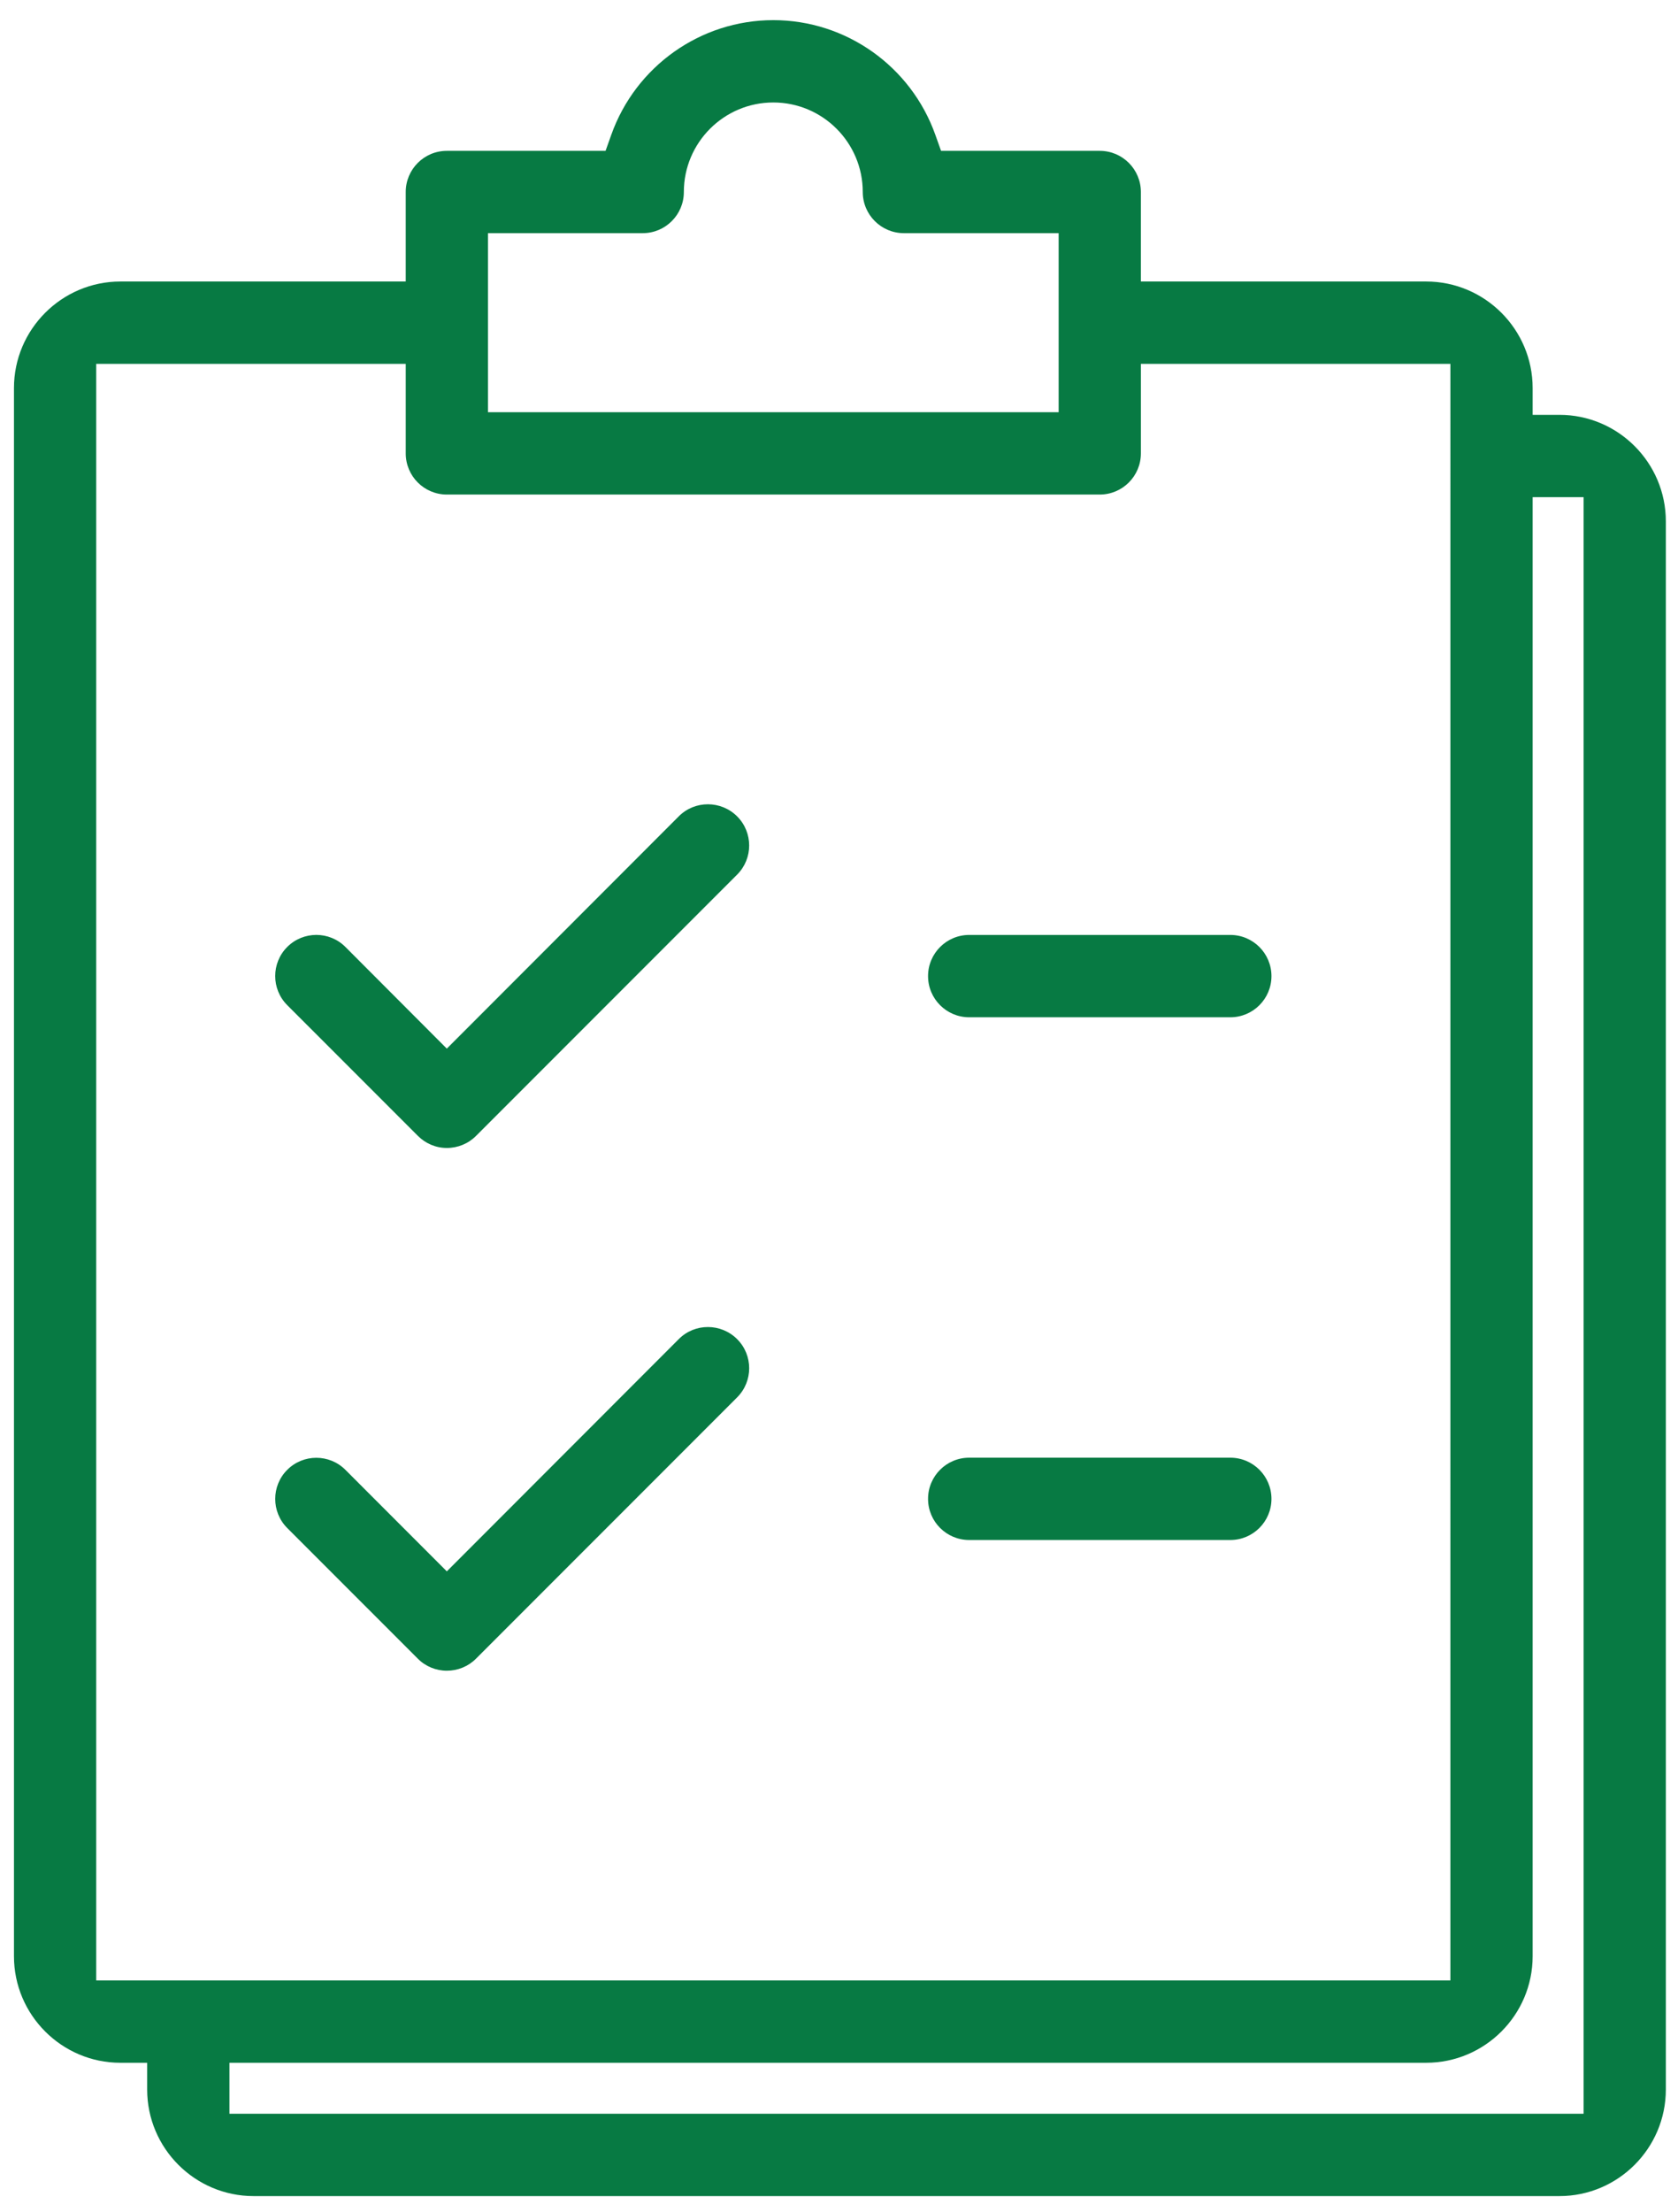 <?xml version="1.0" encoding="UTF-8" standalone="no"?>
<svg
   xmlns:dc="http://purl.org/dc/elements/1.1/"
   xmlns:cc="http://creativecommons.org/ns#"
   xmlns:rdf="http://www.w3.org/1999/02/22-rdf-syntax-ns#"
   xmlns:svg="http://www.w3.org/2000/svg"
   xmlns="http://www.w3.org/2000/svg"
   viewBox="0 0 54.667 72"
   height="72"
   width="54.667"
   xml:space="preserve"
   id="svg2"
   version="1.1"><defs
     id="defs6" /><g
     transform="matrix(1.333,0,0,-1.333,0,72)"
     id="g10"><g
       transform="scale(0.1)"
       id="g12"><path
         id="path14"
         style="fill:#077a43;fill-opacity:1;fill-rule:evenodd;stroke:none"
         d="m 348.566,471.387 h -69.734 v 21.859 c 0,5.543 -4.5,10.051 -10.047,10.051 h -38.793 l -1.398,3.922 c -5.946,16.711 -21.801,27.996 -39.598,27.996 -17.797,0 -33.652,-11.285 -39.598,-27.996 L 148,503.297 h -38.793 c -5.551,0 -10.047,-4.508 -10.047,-10.051 V 471.387 H 29.422 c -14.324,0 -26.008,-11.688 -26.008,-26.012 V 62.398 c 0,-14.324 11.684,-26.012 26.008,-26.012 h 6.547 v -6.543 c 0,-14.328 11.68,-26.012 26.008,-26.012 H 381.125 c 14.328,0 26.008,11.684 26.008,26.012 V 412.82 c 0,14.325 -11.684,26.008 -26.008,26.008 h -6.547 v 6.547 c 0,14.324 -11.683,26.012 -26.012,26.012 z M 56.074,36.387 H 348.566 c 14.329,0 26.012,11.688 26.012,26.012 V 418.723 h 12.453 V 23.938 H 56.074 Z M 167.133,493.246 c 0,12.063 9.797,21.863 21.863,21.863 12.067,0 21.863,-9.8 21.863,-21.863 0,-5.547 4.5,-10.051 10.047,-10.051 h 37.828 V 439.469 H 119.258 v 43.726 h 37.82 c 5.555,0 10.055,4.5 10.055,10.051 z M 354.477,56.492 H 23.516 V 451.277 h 75.645 v -21.859 c 0,-5.551 4.496,-10.055 10.047,-10.055 h 159.578 c 5.547,0 10.047,4.504 10.047,10.055 v 21.859 h 75.645 z M 180.16,340.766 c -3.922,3.918 -10.316,3.957 -14.246,0.031 l -56.711,-56.746 -24.785,24.832 c -3.918,3.922 -10.301,3.914 -14.215,-0.004 -3.922,-3.914 -3.922,-10.293 0,-14.211 l 31.918,-31.91 c 1.887,-1.891 4.406,-2.969 7.086,-2.969 2.672,0 5.227,1.039 7.121,2.934 l 63.832,63.828 c 3.922,3.918 3.914,10.297 0,14.215 z m 0,-127.664 c -3.922,3.921 -10.316,3.961 -14.246,0.031 l -56.707,-56.738 -24.789,24.793 c -3.922,3.921 -10.297,3.921 -14.215,0 -3.918,-3.915 -3.918,-10.293 0,-14.211 l 31.918,-31.914 c 1.883,-1.887 4.422,-2.93 7.086,-2.93 2.676,0 5.227,1.035 7.121,2.93 l 63.832,63.824 c 3.922,3.926 3.922,10.301 0,14.215 z m 120.535,98.711 h -63.828 c -5.547,0 -10.051,-4.508 -10.051,-10.055 0,-5.547 4.504,-10.051 10.051,-10.051 h 63.828 c 5.547,0 10.051,4.504 10.051,10.051 0,5.547 -4.504,10.055 -10.051,10.055 z m 0,-127.661 h -63.828 c -5.547,0 -10.051,-4.504 -10.051,-10.054 0,-5.547 4.504,-10.047 10.051,-10.047 h 63.828 c 5.547,0 10.051,4.5 10.051,10.047 0,5.55 -4.504,10.054 -10.051,10.054" /></g></g></svg>